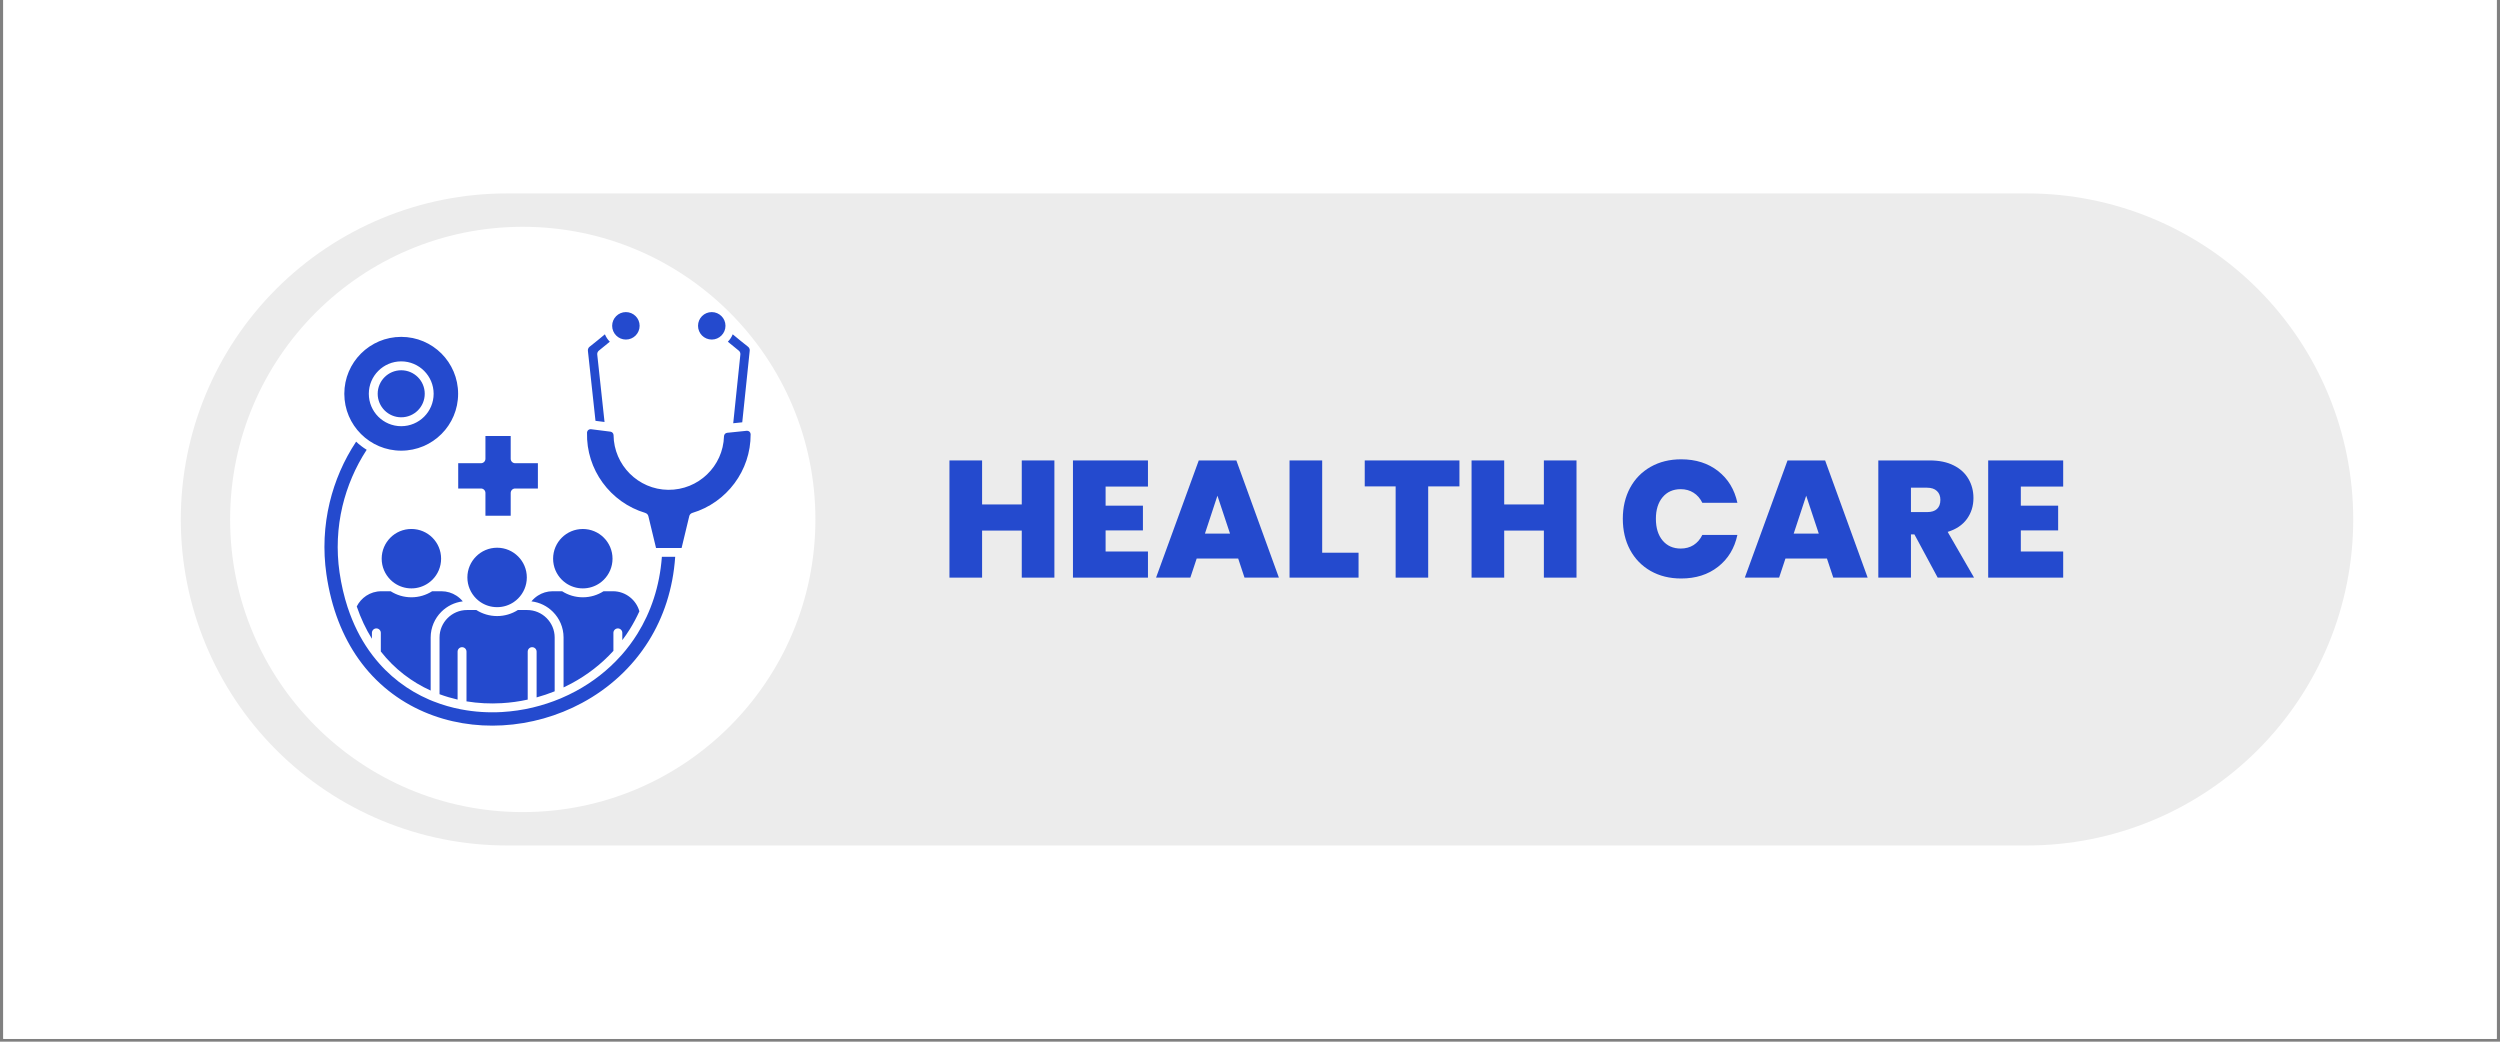 <svg xmlns="http://www.w3.org/2000/svg" xmlns:xlink="http://www.w3.org/1999/xlink" width="600" viewBox="0 0 450 187.5" height="250" preserveAspectRatio="xMidYMid meet"><rect x="0" y="0" width="450" height="187.5" fill="#808080" stroke="none"/><defs><clipPath id="1c05cece14"><path d="M 0.598 0 L 449.402 0 L 449.402 187 L 0.598 187 Z M 0.598 0 "></path></clipPath><clipPath id="89dddcee95"><path d="M 32.543 34.816 L 423.625 34.816 L 423.625 152.184 L 32.543 152.184 Z M 32.543 34.816 "></path></clipPath><clipPath id="9ec1e7aec6"><path d="M 91.23 34.816 L 364.898 34.816 C 380.461 34.816 395.391 41 406.395 52.004 C 417.398 63.008 423.582 77.938 423.582 93.5 C 423.582 109.066 417.398 123.992 406.395 134.996 C 395.391 146.004 380.461 152.184 364.898 152.184 L 91.23 152.184 C 75.664 152.184 60.738 146.004 49.73 134.996 C 38.727 123.992 32.543 109.066 32.543 93.5 C 32.543 77.938 38.727 63.008 49.73 52.004 C 60.738 41 75.664 34.816 91.23 34.816 Z M 91.23 34.816 "></path></clipPath><clipPath id="85375c4697"><path d="M 41.422 40.824 L 146.773 40.824 L 146.773 146.176 L 41.422 146.176 Z M 41.422 40.824 "></path></clipPath><clipPath id="3285c74e8a"><path d="M 94.098 40.824 C 65.008 40.824 41.422 64.41 41.422 93.5 C 41.422 122.594 65.008 146.176 94.098 146.176 C 123.191 146.176 146.773 122.594 146.773 93.5 C 146.773 64.41 123.191 40.824 94.098 40.824 Z M 94.098 40.824 "></path></clipPath><clipPath id="cdbe8d2b2a"><path d="M 58.125 56.102 L 135.168 56.102 L 135.168 130.902 L 58.125 130.902 Z M 58.125 56.102 "></path></clipPath></defs><g id="db8d873eb6"><g clip-rule="nonzero" clip-path="url(#1c05cece14)"><path style=" stroke:none;fill-rule:nonzero;fill:#ffffff;fill-opacity:1;" d="M 0.598 0 L 449.402 0 L 449.402 187 L 0.598 187 Z M 0.598 0 "></path><path style=" stroke:none;fill-rule:nonzero;fill:#ffffff;fill-opacity:1;" d="M 0.598 0 L 449.402 0 L 449.402 187 L 0.598 187 Z M 0.598 0 "></path></g><g clip-rule="nonzero" clip-path="url(#89dddcee95)"><g clip-rule="nonzero" clip-path="url(#9ec1e7aec6)"><path style=" stroke:none;fill-rule:nonzero;fill:#ececec;fill-opacity:1;" d="M 32.543 34.816 L 423.625 34.816 L 423.625 152.184 L 32.543 152.184 Z M 32.543 34.816 "></path></g></g><g clip-rule="nonzero" clip-path="url(#85375c4697)"><g clip-rule="nonzero" clip-path="url(#3285c74e8a)"><path style=" stroke:none;fill-rule:nonzero;fill:#ffffff;fill-opacity:1;" d="M 41.422 40.824 L 146.773 40.824 L 146.773 146.176 L 41.422 146.176 Z M 41.422 40.824 "></path></g></g><g clip-rule="nonzero" clip-path="url(#cdbe8d2b2a)"><path style=" stroke:none;fill-rule:nonzero;fill:#244ace;fill-opacity:1;" d="M 91.926 78.484 L 87.379 78.484 L 87.379 82.582 C 87.379 83.023 87.02 83.379 86.574 83.379 L 82.477 83.379 L 82.477 87.93 L 86.574 87.93 C 87.02 87.93 87.379 88.289 87.379 88.734 L 87.379 92.828 L 91.926 92.828 L 91.926 88.734 C 91.926 88.289 92.285 87.93 92.723 87.93 L 96.82 87.93 L 96.82 83.379 L 92.723 83.379 C 92.285 83.379 91.926 83.023 91.926 82.582 Z M 77.836 96.781 C 76.867 95.812 75.531 95.215 74.051 95.215 C 72.574 95.215 71.234 95.812 70.27 96.781 C 69.305 97.746 68.703 99.086 68.703 100.562 C 68.703 102.043 69.305 103.375 70.27 104.344 C 70.496 104.574 70.742 104.777 71.008 104.961 C 71.875 105.559 72.922 105.91 74.051 105.91 C 75.18 105.91 76.23 105.559 77.094 104.961 C 77.363 104.777 77.605 104.57 77.836 104.344 C 78.801 103.375 79.398 102.043 79.398 100.562 C 79.398 99.086 78.801 97.746 77.836 96.781 Z M 104.906 95.219 C 103.43 95.219 102.09 95.816 101.125 96.781 C 100.156 97.75 99.559 99.086 99.559 100.566 C 99.559 102.043 100.156 103.375 101.125 104.348 C 101.352 104.574 101.598 104.777 101.863 104.965 C 102.73 105.562 103.777 105.91 104.906 105.91 C 106.035 105.91 107.086 105.562 107.949 104.965 C 108.219 104.777 108.461 104.574 108.688 104.348 C 109.656 103.375 110.254 102.043 110.254 100.566 C 110.254 99.086 109.656 97.75 108.688 96.781 C 107.727 95.816 106.387 95.219 104.906 95.219 Z M 93.262 100.16 C 92.293 99.188 90.957 98.59 89.484 98.59 C 88.004 98.59 86.668 99.188 85.699 100.16 C 84.73 101.125 84.129 102.465 84.129 103.941 C 84.129 105.418 84.73 106.754 85.699 107.727 C 85.926 107.953 86.172 108.156 86.434 108.344 L 86.438 108.344 C 87.301 108.941 88.348 109.289 89.484 109.289 C 90.609 109.289 91.656 108.941 92.516 108.348 L 92.527 108.34 L 92.527 108.336 C 92.789 108.156 93.039 107.949 93.262 107.723 C 94.23 106.754 94.828 105.414 94.828 103.941 C 94.828 102.465 94.23 101.125 93.262 100.16 Z M 122.688 98.637 L 124.051 92.969 C 124.098 92.68 124.305 92.418 124.609 92.328 C 127.699 91.406 130.348 89.496 132.215 86.98 C 134.047 84.508 135.129 81.457 135.113 78.176 C 135.113 78.164 135.113 78.145 135.113 78.129 L 135.109 78.109 C 135.094 77.953 135.02 77.805 134.906 77.703 C 134.785 77.598 134.637 77.539 134.469 77.539 C 134.453 77.539 134.438 77.539 134.406 77.543 L 131.176 77.875 L 131.152 77.875 L 130.898 77.902 C 130.734 77.918 130.594 77.992 130.492 78.102 C 130.387 78.215 130.324 78.359 130.32 78.52 C 130.242 81.219 129.09 83.652 127.266 85.398 C 125.465 87.133 123 88.191 120.281 88.168 C 117.57 88.141 115.133 87.023 113.363 85.254 C 111.578 83.469 110.469 81.016 110.441 78.328 C 110.441 78.172 110.375 78.023 110.277 77.91 C 110.176 77.797 110.035 77.723 109.879 77.699 L 106.387 77.258 C 106.363 77.254 106.34 77.254 106.316 77.254 C 106.152 77.25 106 77.309 105.883 77.406 C 105.77 77.508 105.688 77.648 105.668 77.812 C 105.664 77.832 105.664 77.855 105.664 77.879 C 105.582 81.203 106.625 84.336 108.469 86.867 C 110.336 89.434 113.016 91.391 116.164 92.328 L 116.16 92.336 C 116.426 92.41 116.637 92.625 116.707 92.91 L 118.086 98.637 Z M 114.41 56.898 C 113.961 56.453 113.344 56.176 112.66 56.176 C 111.98 56.176 111.363 56.453 110.914 56.898 C 110.465 57.348 110.188 57.961 110.188 58.648 C 110.188 59.328 110.465 59.945 110.914 60.395 C 111.363 60.844 111.98 61.121 112.66 61.121 C 113.344 61.121 113.961 60.844 114.41 60.395 C 114.855 59.941 115.133 59.328 115.133 58.648 C 115.133 57.961 114.855 57.344 114.41 56.898 Z M 109.766 61.508 C 109.387 61.129 109.09 60.676 108.883 60.176 C 107.977 60.93 107.062 61.688 106.141 62.402 C 106.031 62.484 105.941 62.594 105.887 62.723 C 105.832 62.848 105.809 62.984 105.82 63.129 L 107.188 75.75 L 108.816 75.957 L 107.504 63.816 C 107.477 63.559 107.578 63.289 107.797 63.113 Z M 131.891 60.176 C 131.684 60.68 131.387 61.129 131.012 61.508 L 132.977 63.113 C 133.195 63.285 133.293 63.555 133.266 63.812 L 131.98 76.184 L 133.605 76.016 L 134.949 63.129 C 134.965 62.98 134.941 62.844 134.887 62.723 C 134.832 62.594 134.742 62.484 134.633 62.402 C 133.711 61.688 132.797 60.93 131.891 60.176 Z M 128.117 56.176 C 127.43 56.176 126.812 56.453 126.363 56.898 C 125.922 57.348 125.645 57.961 125.645 58.648 C 125.645 59.328 125.922 59.945 126.363 60.395 C 126.816 60.844 127.43 61.121 128.117 61.121 C 128.797 61.121 129.414 60.844 129.859 60.395 C 130.312 59.941 130.586 59.328 130.586 58.648 C 130.586 57.961 130.312 57.344 129.859 56.898 C 129.414 56.453 128.797 56.176 128.117 56.176 Z M 101.441 123.738 C 101.934 123.504 102.414 123.266 102.891 123.008 C 105.68 121.508 108.238 119.547 110.414 117.156 L 110.414 113.914 C 110.414 113.473 110.773 113.113 111.219 113.113 C 111.656 113.113 112.016 113.473 112.016 113.914 L 112.016 115.223 C 112.496 114.586 112.957 113.926 113.379 113.242 C 114.012 112.223 114.582 111.152 115.09 110.035 C 114.805 109.023 114.207 108.141 113.406 107.504 C 112.566 106.832 111.496 106.422 110.328 106.422 L 108.641 106.422 C 107.562 107.113 106.281 107.512 104.91 107.512 C 103.535 107.512 102.254 107.113 101.176 106.422 L 99.488 106.422 C 98.504 106.422 97.59 106.711 96.816 107.211 C 96.383 107.492 95.988 107.84 95.66 108.246 C 97.156 108.422 98.504 109.105 99.52 110.125 C 100.707 111.309 101.441 112.945 101.441 114.746 Z M 79.117 124.957 C 80.18 125.352 81.27 125.672 82.367 125.926 L 82.367 117.293 C 82.367 116.852 82.727 116.492 83.172 116.492 C 83.613 116.492 83.969 116.852 83.969 117.293 L 83.969 126.246 C 86.059 126.59 88.184 126.695 90.309 126.57 C 91.875 126.48 93.445 126.27 94.988 125.926 L 94.988 117.293 C 94.988 116.852 95.344 116.492 95.785 116.492 C 96.23 116.492 96.59 116.852 96.59 117.293 L 96.59 125.535 C 97.691 125.23 98.777 124.859 99.84 124.438 L 99.84 114.746 C 99.84 113.387 99.285 112.152 98.387 111.254 C 97.496 110.363 96.258 109.805 94.898 109.805 L 93.215 109.805 C 92.133 110.492 90.852 110.891 89.48 110.891 C 88.105 110.891 86.824 110.492 85.742 109.805 L 84.059 109.805 C 82.699 109.805 81.465 110.363 80.57 111.254 C 79.672 112.152 79.117 113.387 79.117 114.746 Z M 64.215 109.16 C 64.945 111.309 65.867 113.246 66.945 114.977 L 66.945 113.914 C 66.945 113.473 67.305 113.113 67.742 113.113 C 68.188 113.113 68.547 113.473 68.547 113.914 L 68.547 117.27 C 71.035 120.438 74.121 122.762 77.52 124.301 L 77.52 114.746 C 77.52 112.949 78.254 111.309 79.441 110.125 C 80.457 109.109 81.805 108.426 83.301 108.246 C 82.973 107.844 82.578 107.492 82.145 107.215 C 81.371 106.715 80.457 106.426 79.473 106.426 L 77.785 106.426 C 76.703 107.113 75.426 107.512 74.051 107.512 C 72.676 107.512 71.398 107.113 70.32 106.426 L 68.633 106.426 C 67.633 106.426 66.699 106.723 65.926 107.234 C 65.199 107.719 64.605 108.379 64.215 109.16 Z M 79.465 63.637 C 77.609 61.785 75.047 60.637 72.219 60.637 C 69.391 60.637 66.832 61.785 64.977 63.637 C 63.121 65.492 61.977 68.055 61.977 70.879 C 61.977 73.711 63.121 76.27 64.977 78.121 C 66.832 79.977 69.391 81.121 72.219 81.121 C 75.047 81.121 77.609 79.98 79.465 78.121 C 81.316 76.27 82.461 73.711 82.461 70.879 C 82.461 68.055 81.312 65.492 79.465 63.637 Z M 66.004 80.961 C 65.32 80.539 64.68 80.051 64.102 79.5 C 61.867 82.871 60.27 86.586 59.34 90.461 C 58.34 94.637 58.125 99.004 58.75 103.344 C 59.641 109.535 61.699 114.605 64.547 118.625 C 67.672 123.027 71.758 126.172 76.312 128.137 C 80.773 130.062 85.645 130.836 90.473 130.562 C 95.449 130.281 100.379 128.895 104.777 126.52 C 109.57 123.941 113.777 120.176 116.789 115.332 C 119.418 111.098 121.137 106.047 121.535 100.23 L 119.137 100.23 C 118.742 105.559 117.152 110.195 114.734 114.082 C 113.871 115.469 112.902 116.758 111.844 117.953 C 111.82 117.977 111.797 118 111.773 118.023 C 109.434 120.645 106.664 122.781 103.641 124.41 C 102.785 124.871 101.902 125.293 101.008 125.676 C 100.969 125.699 100.93 125.711 100.887 125.727 C 99.316 126.383 97.695 126.918 96.039 127.316 C 95.996 127.336 95.949 127.348 95.898 127.355 C 94.09 127.785 92.242 128.055 90.387 128.164 C 87.922 128.305 85.445 128.156 83.027 127.691 C 83.016 127.691 83.008 127.691 83 127.688 C 81.312 127.367 79.656 126.891 78.051 126.258 C 78.027 126.25 78.004 126.242 77.98 126.234 C 77.738 126.133 77.496 126.031 77.254 125.934 C 73.402 124.27 69.906 121.664 67.133 118.059 C 67.109 118.039 67.09 118.012 67.074 117.984 C 66.855 117.695 66.637 117.406 66.43 117.109 C 64.867 114.887 63.566 112.312 62.598 109.383 C 62.59 109.367 62.582 109.348 62.578 109.336 C 61.938 107.383 61.445 105.273 61.113 103.008 C 60.535 99.004 60.73 94.973 61.641 91.117 C 62.496 87.531 63.961 84.09 66.004 80.961 Z M 75.215 67.887 C 74.445 67.121 73.391 66.648 72.219 66.648 C 71.051 66.648 69.992 67.121 69.227 67.887 C 68.461 68.652 67.984 69.711 67.984 70.879 C 67.984 72.051 68.461 73.105 69.227 73.875 C 69.992 74.641 71.051 75.113 72.219 75.113 C 73.391 75.113 74.445 74.641 75.215 73.875 C 75.98 73.105 76.453 72.051 76.453 70.879 C 76.453 69.707 75.98 68.652 75.215 67.887 Z M 72.219 65.047 C 73.828 65.047 75.285 65.699 76.344 66.758 C 77.398 67.812 78.055 69.27 78.055 70.879 C 78.055 72.492 77.402 73.949 76.344 75.008 C 75.289 76.059 73.832 76.715 72.219 76.715 C 70.609 76.715 69.148 76.059 68.094 75.008 C 67.039 73.953 66.387 72.492 66.387 70.879 C 66.387 69.27 67.039 67.812 68.094 66.758 C 69.148 65.699 70.609 65.047 72.219 65.047 Z M 72.219 65.047 "></path></g><g style="fill:#244ace;fill-opacity:1;"><g transform="translate(169.23, 103.973)"><path style="stroke:none" d="M 20.562 -21.094 L 20.562 0 L 14.688 0 L 14.688 -8.469 L 7.547 -8.469 L 7.547 0 L 1.672 0 L 1.672 -21.094 L 7.547 -21.094 L 7.547 -13.172 L 14.688 -13.172 L 14.688 -21.094 Z M 20.562 -21.094 "></path></g></g><g style="fill:#244ace;fill-opacity:1;"><g transform="translate(191.46, 103.973)"><path style="stroke:none" d="M 7.547 -16.391 L 7.547 -12.953 L 14.266 -12.953 L 14.266 -8.5 L 7.547 -8.5 L 7.547 -4.703 L 15.172 -4.703 L 15.172 0 L 1.672 0 L 1.672 -21.094 L 15.172 -21.094 L 15.172 -16.391 Z M 7.547 -16.391 "></path></g></g><g style="fill:#244ace;fill-opacity:1;"><g transform="translate(207.856, 103.973)"><path style="stroke:none" d="M 15.016 -3.438 L 7.547 -3.438 L 6.406 0 L 0.234 0 L 7.922 -21.094 L 14.688 -21.094 L 22.344 0 L 16.156 0 Z M 13.547 -7.922 L 11.281 -14.75 L 9.031 -7.922 Z M 13.547 -7.922 "></path></g></g><g style="fill:#244ace;fill-opacity:1;"><g transform="translate(230.446, 103.973)"><path style="stroke:none" d="M 7.547 -4.484 L 14.094 -4.484 L 14.094 0 L 1.672 0 L 1.672 -21.094 L 7.547 -21.094 Z M 7.547 -4.484 "></path></g></g><g style="fill:#244ace;fill-opacity:1;"><g transform="translate(245.137, 103.973)"><path style="stroke:none" d="M 17.562 -21.094 L 17.562 -16.422 L 11.938 -16.422 L 11.938 0 L 6.078 0 L 6.078 -16.422 L 0.516 -16.422 L 0.516 -21.094 Z M 17.562 -21.094 "></path></g></g><g style="fill:#244ace;fill-opacity:1;"><g transform="translate(263.209, 103.973)"><path style="stroke:none" d="M 20.562 -21.094 L 20.562 0 L 14.688 0 L 14.688 -8.469 L 7.547 -8.469 L 7.547 0 L 1.672 0 L 1.672 -21.094 L 7.547 -21.094 L 7.547 -13.172 L 14.688 -13.172 L 14.688 -21.094 Z M 20.562 -21.094 "></path></g></g><g style="fill:#244ace;fill-opacity:1;"><g transform="translate(285.44, 103.973)"><path style="stroke:none" d=""></path></g></g><g style="fill:#244ace;fill-opacity:1;"><g transform="translate(291.154, 103.973)"><path style="stroke:none" d="M 0.953 -10.594 C 0.953 -12.664 1.383 -14.516 2.25 -16.141 C 3.125 -17.766 4.359 -19.031 5.953 -19.938 C 7.547 -20.844 9.379 -21.297 11.453 -21.297 C 14.086 -21.297 16.301 -20.594 18.094 -19.188 C 19.895 -17.781 21.055 -15.875 21.578 -13.469 L 15.266 -13.469 C 14.879 -14.258 14.352 -14.863 13.688 -15.281 C 13.02 -15.707 12.25 -15.922 11.375 -15.922 C 10.008 -15.922 8.922 -15.438 8.109 -14.469 C 7.305 -13.5 6.906 -12.207 6.906 -10.594 C 6.906 -8.957 7.305 -7.656 8.109 -6.688 C 8.922 -5.719 10.008 -5.234 11.375 -5.234 C 12.25 -5.234 13.02 -5.441 13.688 -5.859 C 14.352 -6.285 14.879 -6.895 15.266 -7.688 L 21.578 -7.688 C 21.055 -5.27 19.895 -3.359 18.094 -1.953 C 16.301 -0.547 14.086 0.156 11.453 0.156 C 9.379 0.156 7.547 -0.297 5.953 -1.203 C 4.359 -2.117 3.125 -3.391 2.25 -5.016 C 1.383 -6.641 0.953 -8.5 0.953 -10.594 Z M 0.953 -10.594 "></path></g></g><g style="fill:#244ace;fill-opacity:1;"><g transform="translate(313.834, 103.973)"><path style="stroke:none" d="M 15.016 -3.438 L 7.547 -3.438 L 6.406 0 L 0.234 0 L 7.922 -21.094 L 14.688 -21.094 L 22.344 0 L 16.156 0 Z M 13.547 -7.922 L 11.281 -14.75 L 9.031 -7.922 Z M 13.547 -7.922 "></path></g></g><g style="fill:#244ace;fill-opacity:1;"><g transform="translate(336.424, 103.973)"><path style="stroke:none" d="M 12.359 0 L 8.172 -7.781 L 7.547 -7.781 L 7.547 0 L 1.672 0 L 1.672 -21.094 L 10.922 -21.094 C 12.617 -21.094 14.055 -20.797 15.234 -20.203 C 16.41 -19.617 17.297 -18.812 17.891 -17.781 C 18.492 -16.758 18.797 -15.609 18.797 -14.328 C 18.797 -12.891 18.398 -11.629 17.609 -10.547 C 16.816 -9.461 15.664 -8.691 14.156 -8.234 L 18.906 0 Z M 7.547 -11.797 L 10.438 -11.797 C 11.238 -11.797 11.836 -11.984 12.234 -12.359 C 12.641 -12.734 12.844 -13.281 12.844 -14 C 12.844 -14.676 12.633 -15.207 12.219 -15.594 C 11.812 -15.988 11.219 -16.188 10.438 -16.188 L 7.547 -16.188 Z M 7.547 -11.797 "></path></g></g><g style="fill:#244ace;fill-opacity:1;"><g transform="translate(356.201, 103.973)"><path style="stroke:none" d="M 7.547 -16.391 L 7.547 -12.953 L 14.266 -12.953 L 14.266 -8.5 L 7.547 -8.5 L 7.547 -4.703 L 15.172 -4.703 L 15.172 0 L 1.672 0 L 1.672 -21.094 L 15.172 -21.094 L 15.172 -16.391 Z M 7.547 -16.391 "></path></g></g></g></svg>
